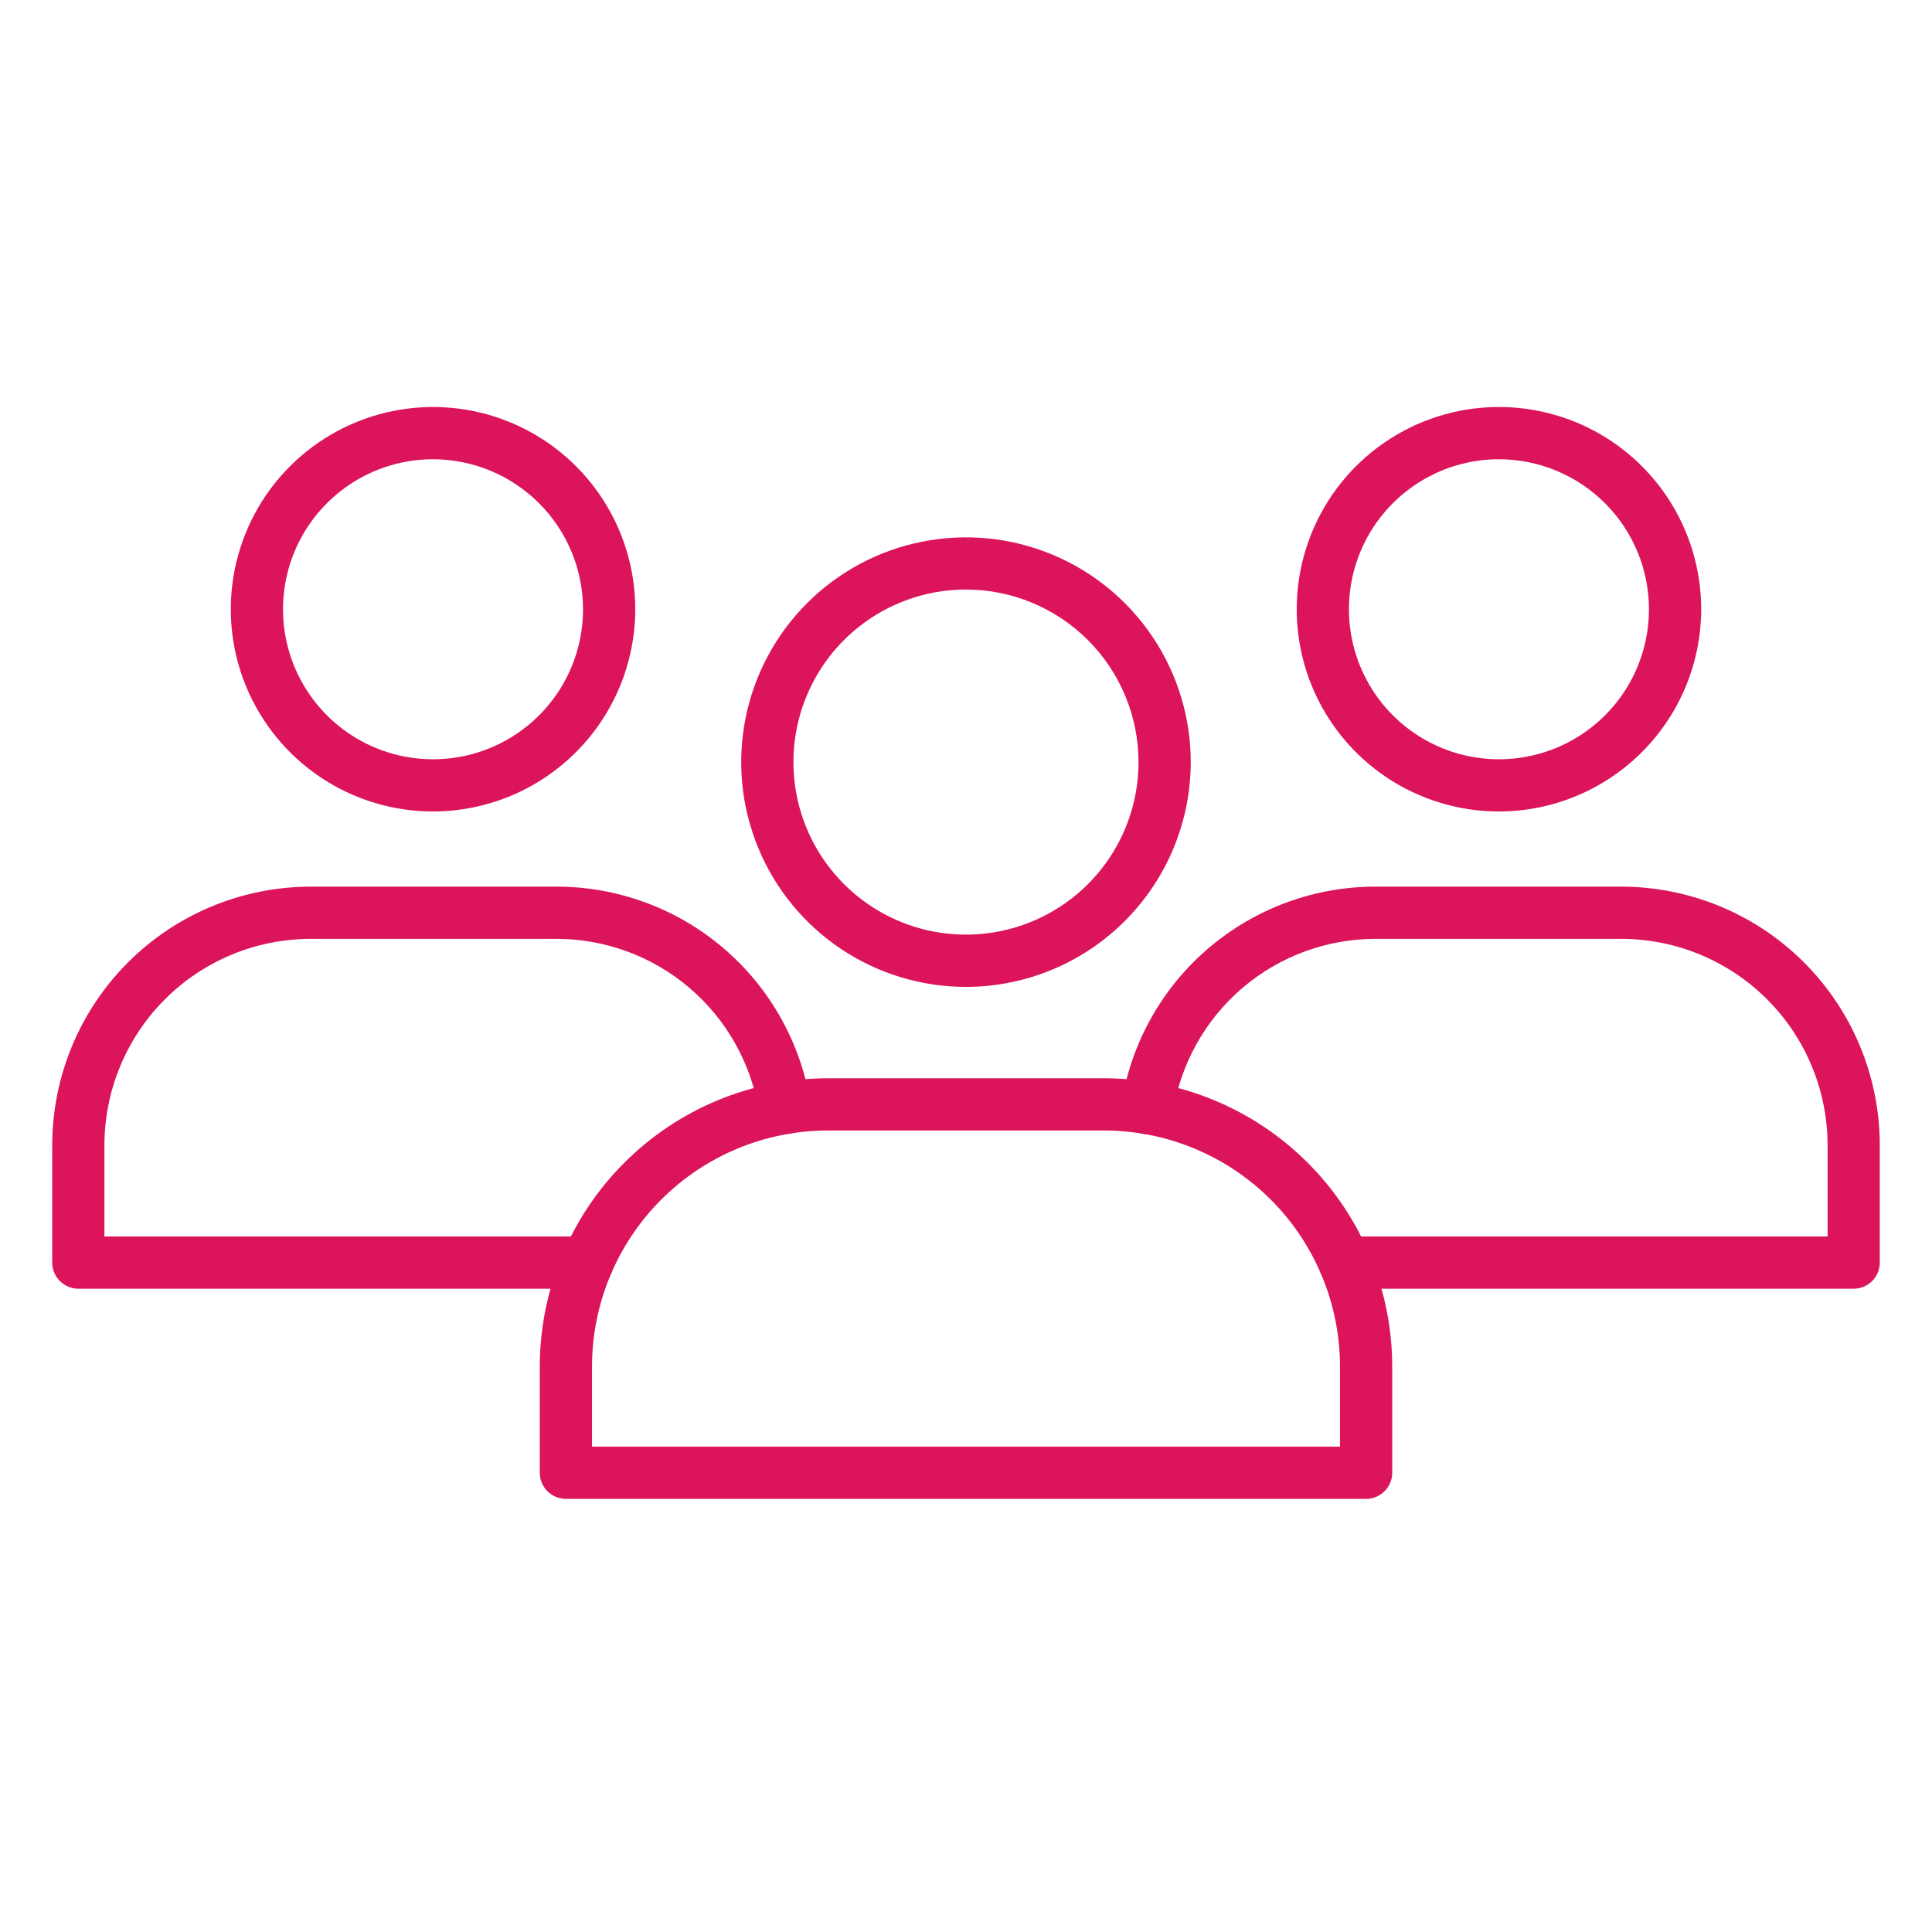 <svg width="64" height="64" viewBox="0 0 64 64" fill="none" xmlns="http://www.w3.org/2000/svg">
  <path
    d="M19.459 42.69H2.595C2.365 42.69 2.145 42.599 1.983 42.436C1.821 42.274 1.73 42.054 1.73 41.825V37.933C1.732 35.663 2.635 33.486 4.24 31.881C5.845 30.276 8.022 29.373 10.292 29.371H18.404C20.44 29.363 22.411 30.085 23.961 31.405C25.511 32.725 26.536 34.557 26.852 36.568C26.888 36.795 26.832 37.026 26.698 37.212C26.563 37.398 26.361 37.523 26.134 37.559C25.908 37.595 25.676 37.54 25.49 37.405C25.304 37.271 25.18 37.068 25.143 36.842C24.892 35.237 24.073 33.776 22.837 32.723C21.601 31.67 20.028 31.094 18.404 31.101H10.292C8.48 31.103 6.744 31.823 5.463 33.104C4.182 34.385 3.462 36.121 3.459 37.933V40.96H19.459C19.689 40.96 19.909 41.051 20.071 41.213C20.233 41.376 20.324 41.596 20.324 41.825C20.324 42.054 20.233 42.274 20.071 42.436C19.909 42.599 19.689 42.69 19.459 42.69Z"
    fill="#DC145C" />
  <path
    d="M14.345 26.881C13.02 26.881 11.725 26.488 10.623 25.752C9.521 25.016 8.663 23.97 8.155 22.746C7.648 21.522 7.515 20.175 7.774 18.875C8.032 17.576 8.67 16.382 9.607 15.445C10.544 14.508 11.738 13.87 13.037 13.611C14.337 13.353 15.684 13.485 16.908 13.992C18.132 14.499 19.178 15.358 19.915 16.46C20.651 17.561 21.044 18.857 21.044 20.182C21.042 21.958 20.336 23.66 19.08 24.916C17.824 26.172 16.121 26.879 14.345 26.881ZM14.345 15.213C13.362 15.213 12.402 15.504 11.584 16.05C10.767 16.596 10.13 17.372 9.753 18.28C9.377 19.189 9.279 20.188 9.47 21.152C9.662 22.116 10.136 23.002 10.831 23.697C11.526 24.392 12.411 24.865 13.375 25.057C14.339 25.248 15.339 25.15 16.247 24.774C17.155 24.397 17.931 23.76 18.477 22.943C19.023 22.125 19.314 21.165 19.314 20.182C19.312 18.864 18.788 17.602 17.857 16.67C16.925 15.739 15.663 15.215 14.345 15.213Z"
    fill="#DC145C" />
  <path
    d="M61.405 42.69H44.541C44.311 42.69 44.091 42.599 43.929 42.436C43.767 42.274 43.676 42.054 43.676 41.825C43.676 41.596 43.767 41.376 43.929 41.213C44.091 41.051 44.311 40.96 44.541 40.96H60.541V37.933C60.538 36.121 59.818 34.385 58.537 33.104C57.256 31.823 55.52 31.103 53.708 31.101H45.596C43.971 31.094 42.399 31.67 41.162 32.723C39.926 33.777 39.108 35.239 38.857 36.843C38.82 37.07 38.696 37.273 38.51 37.407C38.324 37.542 38.093 37.597 37.866 37.561C37.639 37.524 37.437 37.4 37.302 37.214C37.167 37.028 37.112 36.796 37.149 36.57C37.464 34.558 38.489 32.726 40.038 31.406C41.588 30.085 43.56 29.363 45.596 29.371H53.708C55.978 29.373 58.154 30.276 59.76 31.881C61.365 33.486 62.268 35.663 62.27 37.933V41.825C62.27 42.054 62.179 42.274 62.017 42.436C61.855 42.599 61.635 42.69 61.405 42.69Z"
    fill="#DC145C" />
  <path
    d="M49.655 26.881C48.33 26.881 47.034 26.488 45.933 25.752C44.831 25.016 43.972 23.97 43.465 22.745C42.958 21.521 42.826 20.174 43.084 18.875C43.343 17.575 43.981 16.381 44.917 15.445C45.854 14.508 47.048 13.87 48.348 13.611C49.647 13.353 50.994 13.485 52.218 13.992C53.442 14.499 54.489 15.358 55.225 16.46C55.961 17.561 56.354 18.857 56.354 20.182C56.352 21.958 55.645 23.661 54.389 24.916C53.133 26.172 51.431 26.879 49.655 26.881ZM49.655 15.213C48.672 15.213 47.711 15.505 46.894 16.051C46.076 16.597 45.439 17.373 45.063 18.281C44.687 19.189 44.589 20.188 44.781 21.152C44.972 22.116 45.446 23.002 46.141 23.697C46.836 24.392 47.721 24.865 48.686 25.057C49.65 25.248 50.649 25.15 51.557 24.773C52.465 24.397 53.241 23.76 53.787 22.943C54.333 22.125 54.624 21.165 54.624 20.182C54.623 18.864 54.099 17.601 53.167 16.669C52.235 15.738 50.972 15.214 49.655 15.213Z"
    fill="#DC145C" />
  <path
    d="M45.254 49.652H18.746C18.517 49.652 18.297 49.561 18.134 49.398C17.972 49.236 17.881 49.016 17.881 48.787V45.265C17.884 42.734 18.89 40.308 20.68 38.518C22.469 36.728 24.896 35.722 27.427 35.719H36.573C39.104 35.722 41.531 36.728 43.32 38.518C45.11 40.308 46.116 42.734 46.119 45.265V48.787C46.119 49.016 46.028 49.236 45.866 49.398C45.703 49.561 45.483 49.652 45.254 49.652ZM19.611 47.922H44.389V45.265C44.387 43.193 43.563 41.206 42.098 39.741C40.633 38.275 38.646 37.451 36.573 37.449H27.427C25.354 37.451 23.368 38.275 21.903 39.74C20.437 41.206 19.613 43.192 19.611 45.264V47.922Z"
    fill="#DC145C" />
  <path
    d="M32 32.692C30.527 32.692 29.088 32.255 27.863 31.438C26.639 30.619 25.684 29.457 25.121 28.096C24.557 26.736 24.409 25.239 24.697 23.794C24.984 22.35 25.693 21.023 26.734 19.982C27.775 18.94 29.102 18.231 30.546 17.944C31.991 17.656 33.488 17.804 34.848 18.367C36.209 18.931 37.372 19.885 38.19 21.11C39.008 22.334 39.445 23.774 39.445 25.246C39.443 27.22 38.658 29.113 37.262 30.509C35.867 31.905 33.974 32.69 32 32.692ZM32 19.529C30.869 19.529 29.764 19.864 28.824 20.492C27.884 21.12 27.151 22.012 26.719 23.057C26.286 24.101 26.173 25.251 26.393 26.36C26.614 27.468 27.158 28.487 27.957 29.286C28.757 30.086 29.775 30.63 30.884 30.851C31.993 31.071 33.142 30.958 34.187 30.525C35.231 30.093 36.124 29.36 36.752 28.42C37.38 27.48 37.715 26.374 37.715 25.244C37.714 23.729 37.111 22.276 36.039 21.204C34.968 20.133 33.515 19.53 32 19.529Z"
    fill="#DC145C" />
</svg>